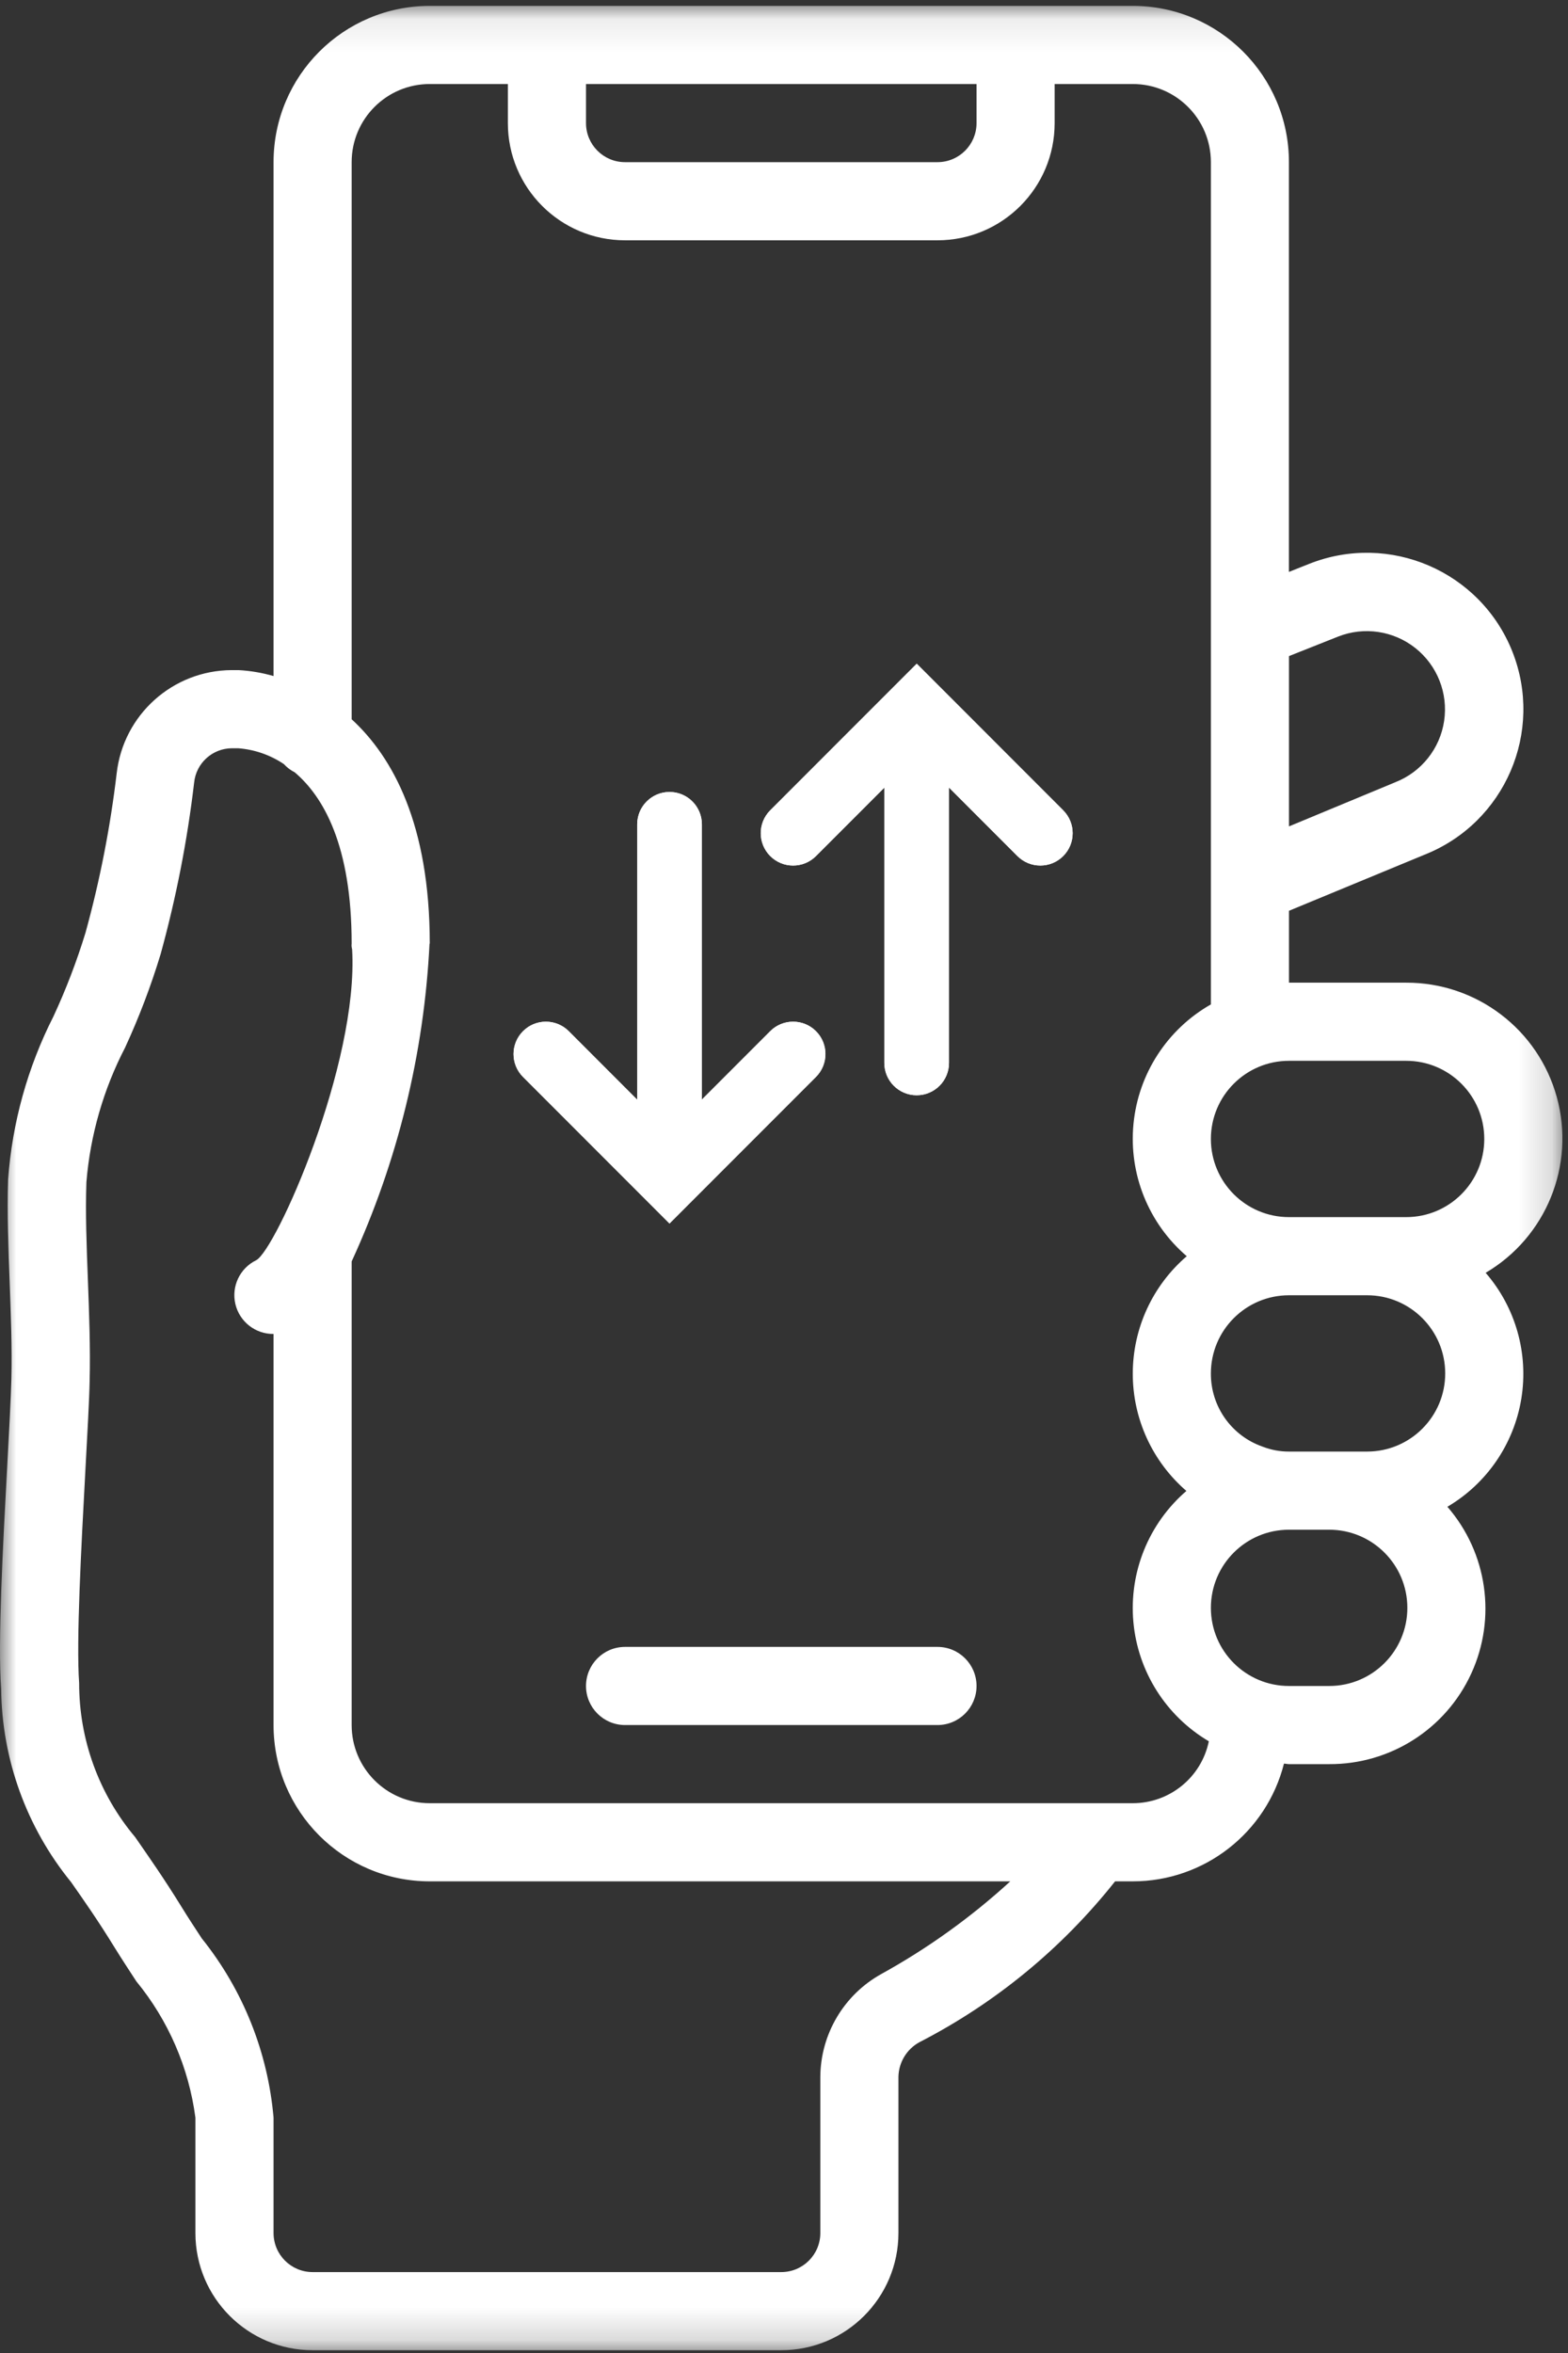 <?xml version="1.0" encoding="UTF-8"?>
<svg width="48px" height="72px" viewBox="0 0 48 72" version="1.1" xmlns="http://www.w3.org/2000/svg" xmlns:xlink="http://www.w3.org/1999/xlink">
    <rect x="0" y="0" width="48" height="72" fill="#333333" stroke="none"/>
    <!-- Generator: sketchtool 64 (101010) - https://sketch.com -->
    <title>62775600-030B-4809-B8BC-E7EB4C08042F</title>
    <desc>Created with sketchtool.</desc>
    <defs>
        <polygon id="path-1" points="8.13331396e-05 0.085 47.829 0.085 47.829 71.82 8.13331396e-05 71.82"></polygon>
    </defs>
    <g id="Desktop" stroke="none" stroke-width="1" fill="none" fill-rule="evenodd">
        <g id="MotoMax-V3" transform="translate(-1609, -3342)">
            <g id="icn4" transform="translate(1609, 3342)">
                <g id="Group-3" transform="translate(0, 0.095)">
                    <mask id="mask-2" fill="white">
                        <use xlink:href="#path-1"></use>
                    </mask>
                    <g id="Clip-2"></g>
                    <path d="M28.063,20.214 L27.38,20.897 C27.368,20.909 27.355,20.921 27.343,20.934 L23.578,24.7 C23.192,25.087 23.192,25.714 23.579,26.1 C23.966,26.487 24.592,26.487 24.979,26.1 L27.071,24.007 L27.071,32.429 C27.071,32.976 27.514,33.419 28.061,33.419 C28.608,33.419 29.051,32.976 29.051,32.429 L29.051,24.003 L31.146,26.1 C31.34,26.293 31.593,26.39 31.847,26.39 C32.1,26.39 32.353,26.294 32.547,26.1 C32.933,25.714 32.933,25.087 32.547,24.7 L28.063,20.214 Z M21.178,36.66 C21.19,36.649 21.202,36.637 21.213,36.625 L24.979,32.858 C25.365,32.471 25.365,31.844 24.979,31.458 C24.592,31.071 23.965,31.071 23.578,31.458 L21.486,33.551 L21.486,25.129 C21.486,24.582 21.043,24.139 20.496,24.139 C19.95,24.139 19.506,24.582 19.506,25.129 L19.506,33.554 L17.411,31.458 C17.024,31.071 16.397,31.071 16.011,31.458 C15.624,31.844 15.624,32.471 16.01,32.858 L20.495,37.344 L21.178,36.66 Z M28.698,50.299 L19.134,50.299 C18.474,50.299 17.939,50.834 17.939,51.495 C17.939,52.155 18.474,52.69 19.134,52.69 L28.698,52.69 C29.359,52.69 29.894,52.155 29.894,51.495 C29.894,50.834 29.359,50.299 28.698,50.299 L28.698,50.299 Z M43.046,37.148 L39.459,37.148 C38.138,37.148 37.068,36.077 37.068,34.757 C37.068,33.436 38.138,32.365 39.459,32.365 L43.046,32.365 C44.367,32.365 45.437,33.436 45.437,34.757 C45.437,36.077 44.367,37.148 43.046,37.148 L43.046,37.148 Z M41.85,44.322 L39.459,44.322 C39.183,44.323 38.908,44.272 38.65,44.171 C37.698,43.839 37.062,42.939 37.068,41.931 C37.068,40.61 38.138,39.539 39.459,39.539 L41.85,39.539 C43.171,39.539 44.241,40.61 44.241,41.931 C44.241,43.251 43.171,44.322 41.85,44.322 L41.85,44.322 Z M40.69,51.495 L39.459,51.495 C38.138,51.495 37.068,50.425 37.068,49.104 C37.068,47.783 38.138,46.713 39.459,46.713 L40.69,46.713 C42.011,46.713 43.082,47.783 43.082,49.104 C43.082,50.425 42.011,51.495 40.69,51.495 L40.69,51.495 Z M34.677,55.082 L13.156,55.082 C11.835,55.082 10.765,54.011 10.765,52.69 L10.765,38.504 C12.173,35.444 12.982,32.143 13.149,28.779 L13.156,28.779 C13.156,25.131 12.028,23.075 10.765,21.914 L10.765,4.867 C10.765,3.546 11.835,2.476 13.156,2.476 L15.547,2.476 L15.547,3.672 C15.547,5.652 17.153,7.258 19.134,7.258 L28.698,7.258 C30.68,7.258 32.285,5.652 32.285,3.672 L32.285,2.476 L34.677,2.476 C35.997,2.476 37.068,3.546 37.068,4.867 L37.068,30.639 C35.729,31.401 34.845,32.767 34.698,34.3 C34.551,35.833 35.159,37.341 36.329,38.344 C35.282,39.242 34.678,40.553 34.677,41.933 C34.674,43.312 35.274,44.625 36.318,45.527 C35.163,46.523 34.559,48.014 34.695,49.533 C34.832,51.052 35.692,52.412 37.005,53.187 C36.777,54.291 35.804,55.082 34.677,55.082 L34.677,55.082 Z M26.965,60.316 C25.83,60.952 25.122,62.149 25.112,63.451 L25.112,68.233 C25.112,68.894 24.577,69.429 23.916,69.429 L9.569,69.429 C8.909,69.429 8.374,68.894 8.374,68.233 L8.374,64.705 C8.201,62.699 7.437,60.789 6.177,59.219 C5.963,58.893 5.753,58.573 5.557,58.254 C5.009,57.365 4.538,56.699 4.138,56.12 C3.027,54.801 2.42,53.131 2.423,51.407 C2.33,50.138 2.487,47.248 2.612,44.928 C2.672,43.804 2.731,42.807 2.744,42.16 C2.769,41.151 2.729,40.1 2.691,39.082 C2.65,38.022 2.612,37.021 2.645,36.077 C2.763,34.639 3.166,33.239 3.83,31.959 C4.257,31.033 4.62,30.079 4.916,29.104 C5.391,27.381 5.735,25.624 5.943,23.85 C6.004,23.258 6.499,22.808 7.093,22.801 L7.288,22.801 C7.79,22.838 8.275,23.006 8.691,23.287 C8.786,23.39 8.898,23.475 9.023,23.538 C9.896,24.28 10.765,25.766 10.765,28.779 C10.757,28.836 10.763,28.895 10.779,28.95 C10.985,32.472 8.438,38.17 7.839,38.469 C7.341,38.713 7.078,39.27 7.206,39.81 C7.334,40.349 7.819,40.729 8.374,40.723 L8.374,52.69 C8.374,55.332 10.515,57.473 13.156,57.473 L30.927,57.473 C29.724,58.574 28.394,59.528 26.965,60.316 L26.965,60.316 Z M17.939,2.476 L29.894,2.476 L29.894,3.672 C29.894,4.332 29.359,4.867 28.698,4.867 L19.134,4.867 C18.474,4.867 17.939,4.332 17.939,3.672 L17.939,2.476 Z M39.459,19.981 L40.962,19.384 C41.758,19.07 42.66,19.205 43.33,19.737 C43.999,20.27 44.334,21.118 44.208,21.965 C44.082,22.811 43.514,23.525 42.718,23.839 L39.459,25.192 L39.459,19.981 Z M47.659,33.482 C47.09,31.405 45.199,29.968 43.046,29.974 L39.459,29.974 L39.459,27.774 L43.616,26.055 C46.072,25.077 47.271,22.295 46.295,19.838 C45.317,17.383 42.535,16.184 40.078,17.158 L39.457,17.405 L39.457,4.867 C39.457,2.227 37.317,0.086 34.677,0.085 L13.156,0.085 C10.515,0.085 8.374,2.226 8.374,4.867 L8.374,20.592 C8.025,20.491 7.667,20.43 7.305,20.41 L7.093,20.41 C5.289,20.418 3.777,21.774 3.572,23.566 C3.377,25.216 3.058,26.849 2.616,28.451 C2.348,29.323 2.022,30.176 1.638,31.003 C0.847,32.559 0.374,34.257 0.248,35.998 C0.215,37.026 0.257,38.119 0.297,39.172 C0.333,40.152 0.373,41.165 0.349,42.099 C0.332,42.729 0.279,43.701 0.22,44.797 C0.09,47.188 -0.072,50.163 0.035,51.584 C0.058,53.739 0.812,55.821 2.173,57.492 C2.554,58.035 2.999,58.668 3.515,59.508 C3.724,59.845 3.948,60.187 4.174,60.533 C5.154,61.727 5.78,63.173 5.982,64.705 L5.982,68.233 C5.982,70.214 7.588,71.82 9.569,71.82 L23.916,71.82 C25.897,71.82 27.503,70.214 27.503,68.233 L27.503,63.451 C27.513,63.01 27.758,62.607 28.145,62.395 C30.47,61.2 32.511,59.522 34.135,57.473 L34.677,57.473 C36.862,57.473 38.768,55.989 39.305,53.871 C39.357,53.871 39.406,53.886 39.459,53.886 L40.69,53.886 C42.558,53.896 44.259,52.812 45.038,51.115 C45.818,49.418 45.532,47.421 44.308,46.011 C45.516,45.3 46.344,44.089 46.571,42.705 C46.797,41.323 46.397,39.91 45.479,38.852 C47.334,37.76 48.228,35.559 47.659,33.482 L47.659,33.482 Z" id="Fill-1" fill="#FFFFFF" mask="url(#mask-2)"></path>
                </g>
                <path d="M21.178,36.755 C21.19,36.744 21.202,36.732 21.213,36.72 L24.979,32.953 C25.365,32.566 25.365,31.939 24.979,31.553 C24.592,31.166 23.965,31.166 23.578,31.553 L21.486,33.646 L21.486,25.224 C21.486,24.677 21.043,24.234 20.496,24.234 C19.95,24.234 19.506,24.677 19.506,25.224 L19.506,33.65 L17.411,31.553 C17.024,31.166 16.397,31.166 16.011,31.553 C15.624,31.939 15.624,32.566 16.01,32.953 L20.495,37.439 L21.178,36.755 Z" id="Fill-4" fill="#FFFFFF"></path>
                <path d="M28.063,20.309 L27.38,20.992 C27.368,21.004 27.355,21.016 27.343,21.029 L23.578,24.795 C23.192,25.182 23.192,25.809 23.579,26.196 C23.966,26.582 24.592,26.582 24.979,26.195 L27.071,24.102 L27.071,32.524 C27.071,33.071 27.514,33.514 28.061,33.514 C28.608,33.514 29.051,33.071 29.051,32.524 L29.051,24.099 L31.146,26.195 C31.34,26.388 31.593,26.485 31.847,26.485 C32.1,26.485 32.353,26.389 32.547,26.196 C32.933,25.809 32.933,25.182 32.547,24.795 L28.063,20.309 Z" id="Fill-6" fill="#FFFFFF"></path>
            </g>
        </g>
    </g>
</svg>